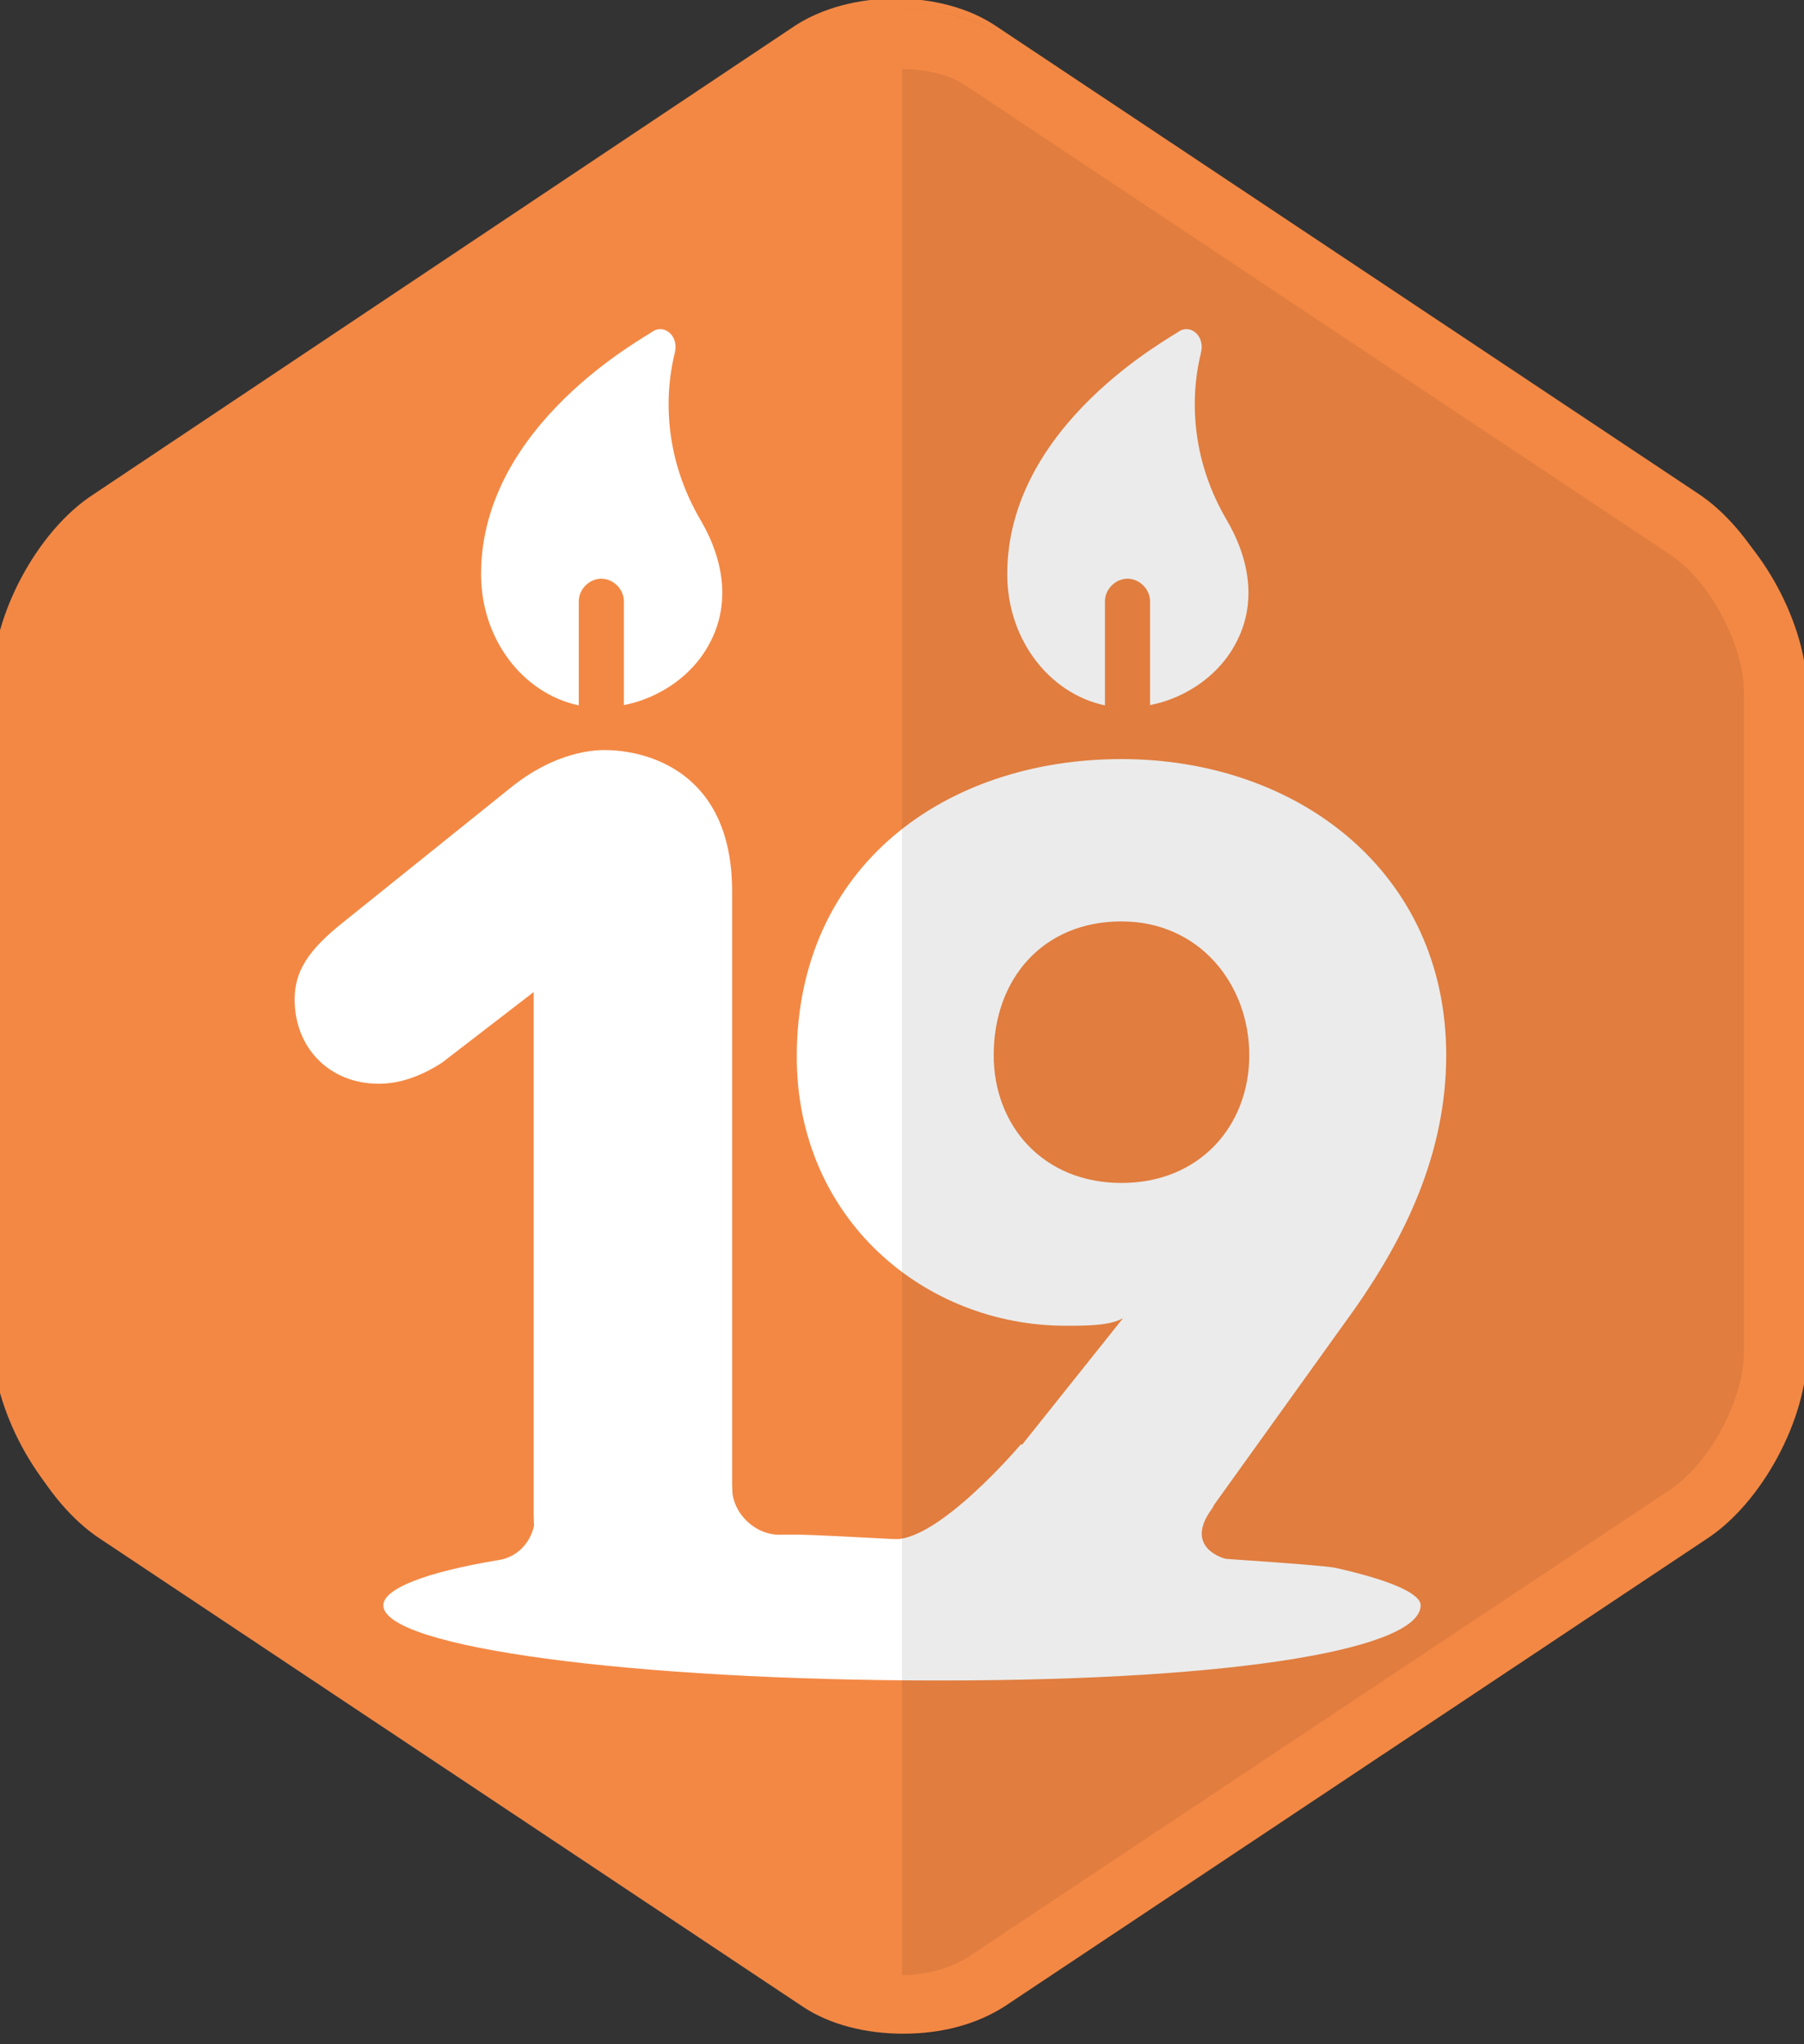 <svg version="1.1" id="Layer_1" xmlns="http://www.w3.org/2000/svg" x="0" y="0" viewBox="0 0 120 136" style="enable-background:new 0 0 120 136" xml:space="preserve"><rect x="0" y="0" width="120" height="136" fill="#333333" stroke="none"/><style>.st0{fill:#f38844}.st1{fill:#fff}</style><path class="st0" d="M119.5 89.2c0 4.4-3 10-6.7 12.4l-46.7 31.1c-3.7 2.4-9.7 2.4-13.3 0l-46.6-31c-3.7-2.4-6.7-8-6.7-12.4v-44c0-4.4 3-10 6.7-12.4L52.9 1.7c3.7-2.4 9.7-2.4 13.3 0l46.7 31.1c3.7 2.4 6.7 8 6.7 12.4v44z"/><path class="st1" d="M75.9 47c2.6-.3 5.1-1.9 6.3-4.2 1.3-2.4 1.1-5.3-.6-8.2-3.4-5.8-1.7-11-1.7-11.2.1-.4 0-.9-.3-1.2-.3-.3-.7-.4-1.1-.2-.5.4-11.5 6.2-11.5 16.2 0 4.5 3 8.2 6.9 8.8h2z"/><path class="st0" d="M75 51.5c-.8 0-1.5-.7-1.5-1.5V40c0-.8.7-1.5 1.5-1.5s1.5.7 1.5 1.5v10c0 .8-.7 1.5-1.5 1.5z"/><path class="st1" d="M40.9 47c2.6-.3 5.1-1.9 6.3-4.2 1.3-2.4 1.1-5.3-.6-8.2-3.4-5.8-1.7-11-1.7-11.2.1-.4 0-.9-.3-1.2-.3-.3-.7-.4-1.1-.2-.5.4-11.5 6.2-11.5 16.2 0 4.5 3 8.2 6.9 8.8h2z"/><path class="st0" d="M40 51.5c-.8 0-1.5-.7-1.5-1.5V40c0-.8.7-1.5 1.5-1.5s1.5.7 1.5 1.5v10c0 .8-.7 1.5-1.5 1.5z"/><path class="st1" d="M34.1 52.3c2.4-1.9 4.7-2.4 6.1-2.4 2.8 0 8.5 1.4 8.5 9.4v41.4c0 6.6-4.7 7.5-6.6 7.5-1.9 0-6.6-.9-6.6-7.5V66l-6.1 4.7c-1.4.9-2.8 1.4-4.2 1.4-3.3 0-5.6-2.4-5.6-5.6 0-1.9.9-3.3 3.3-5.2l11.2-9zM77.9 104.1c-1.9 2.8-4.2 3.8-6.1 3.8-3.3 0-6.1-2.4-6.1-6.1 0-1.4.7-3.7 1.9-5.2s7.1-8.9 7.1-8.9c-.9.5-2.4.5-3.8.5-9.4 0-17.9-7.1-17.9-17.9 0-12.7 9.9-19.8 21.6-19.8S96.2 58 96.2 70.2c0 6.6-2.8 12.2-6.1 16.9l-12.2 17zm-3.3-25.4c5.2 0 8.5-3.8 8.5-8.5s-3.3-8.9-8.5-8.9-8.5 3.8-8.5 8.9c0 4.7 3.3 8.5 8.5 8.5z"/><path class="st1" d="M88.8 104.3c-2-.4-33.5-2.2-35.6-2.2H52c-1.7.1-3.3-1.4-3.3-3.1 0-1.4-13.2-.4-13.1 1.8 0 1.5-1 2.8-2.5 3-4.8.8-7.6 1.9-7.6 3 0 2.8 16.6 5 37 5s32-2.2 32-5c0-.8-2.1-1.7-5.7-2.5z"/><path class="st1" d="M67.9 96.1s-5.5 6.5-8.5 6.3-1.6 3.6-1.6 3.6l22.2 3.8 5.3-2.8-3.8-3.3s-2.8-.7-.9-3.3-12.7-4.3-12.7-4.3z"/><path d="M113.3 33.6 66.7 2.4C64.9 1.2 62.5.6 60 .6v134.8c2.4 0 4.8-.6 6.7-1.8l46.7-31.1c3.7-2.4 6.7-8 6.7-12.4V46c-.1-4.4-3.1-10-6.8-12.4z" style="opacity:8.000000e-02;enable-background:new"/><path class="st0" d="M60 4.6c1.7 0 3.3.4 4.4 1.2l46.7 31.1c2.6 1.7 4.9 6 4.9 9.1v44c0 3.1-2.3 7.4-4.9 9.1l-46.7 31.1c-1.1.7-2.7 1.2-4.4 1.2s-3.3-.4-4.4-1.2L8.9 99.1C6.3 97.4 4 93.1 4 90V46c0-3.1 2.3-7.4 4.9-9.1L55.6 5.8c1.1-.8 2.7-1.2 4.4-1.2m0-4c-2.4 0-4.8.6-6.7 1.8L6.7 33.6C3 36 0 41.6 0 46v44c0 4.4 3 10 6.7 12.4l46.7 31.1c1.8 1.2 4.2 1.8 6.7 1.8s4.8-.6 6.7-1.8l46.7-31.1c3.7-2.4 6.7-8 6.7-12.4V46c0-4.4-3-10-6.7-12.4L66.7 2.4C64.8 1.2 62.4.6 60 .6z"/></svg>